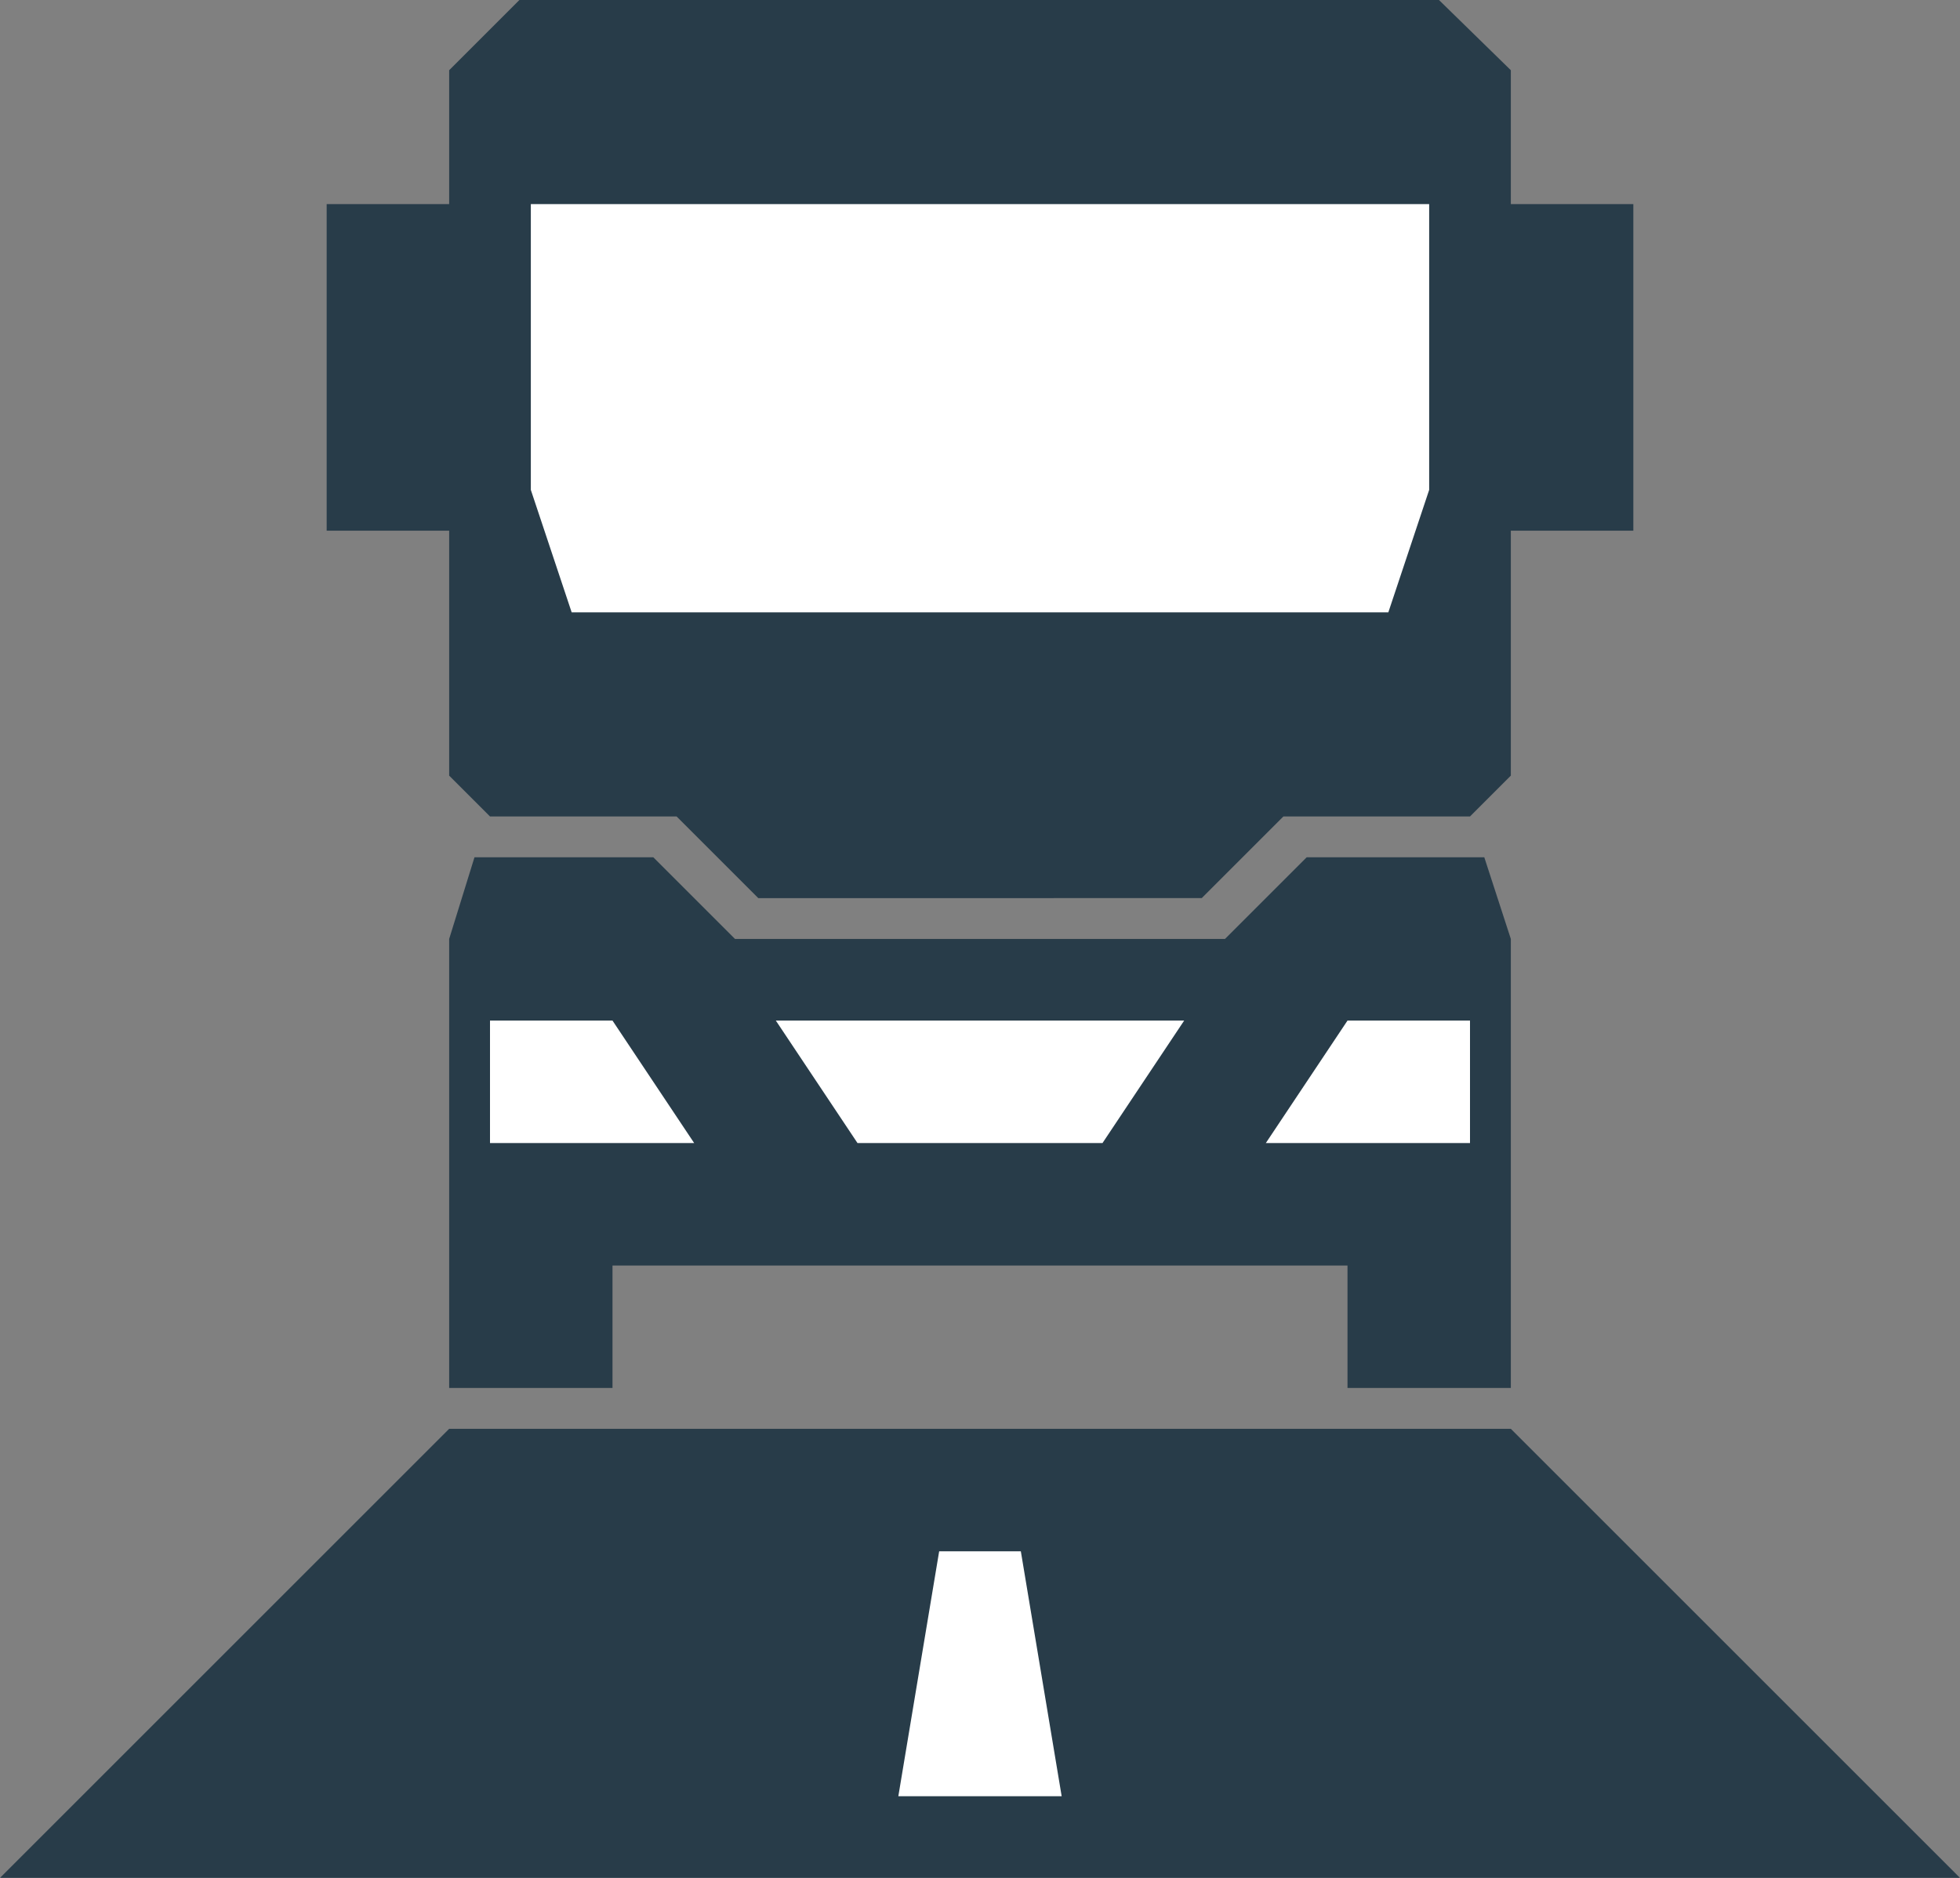 <svg id="Layer_2" data-name="Layer 2" xmlns="http://www.w3.org/2000/svg" viewBox="0 0 48 46"><rect x="0" y="0" width="48" height="46" fill="#808080" stroke="none"/><defs><style>.cls-1{fill:#283c49;}.cls-2{fill:#fff;}</style></defs><title>man_icons_48px_anthrazit_strecken</title><path class="cls-1" d="M37,36H11L0,47H48Z" transform="translate(0 -1)"/><path class="cls-1" d="M36.35,22H32l-2,2H18l-2-2H11.62L11,24V35h4V32H33v3h4V24Z" transform="translate(0 -1)"/><path class="cls-1" d="M37,6V2.72L35.24,1H12.72L11,2.72V6H8v8h3v6l1,1h4.57l2,2H29.43l2-2H36l1-1V14h3V6Z" transform="translate(0 -1)"/><polygon class="cls-2" points="22 44 23 38 25 38 26 44 22 44"/><polygon class="cls-2" points="12 28 12 25 15 25 17 28 12 28"/><polygon class="cls-2" points="27 28 21 28 19 25 29 25 27 28"/><polygon class="cls-2" points="36 28 31 28 33 25 36 25 36 28"/><polygon class="cls-2" points="35 12 34 15 14 15 13 12 13 5 35 5 35 12"/></svg>